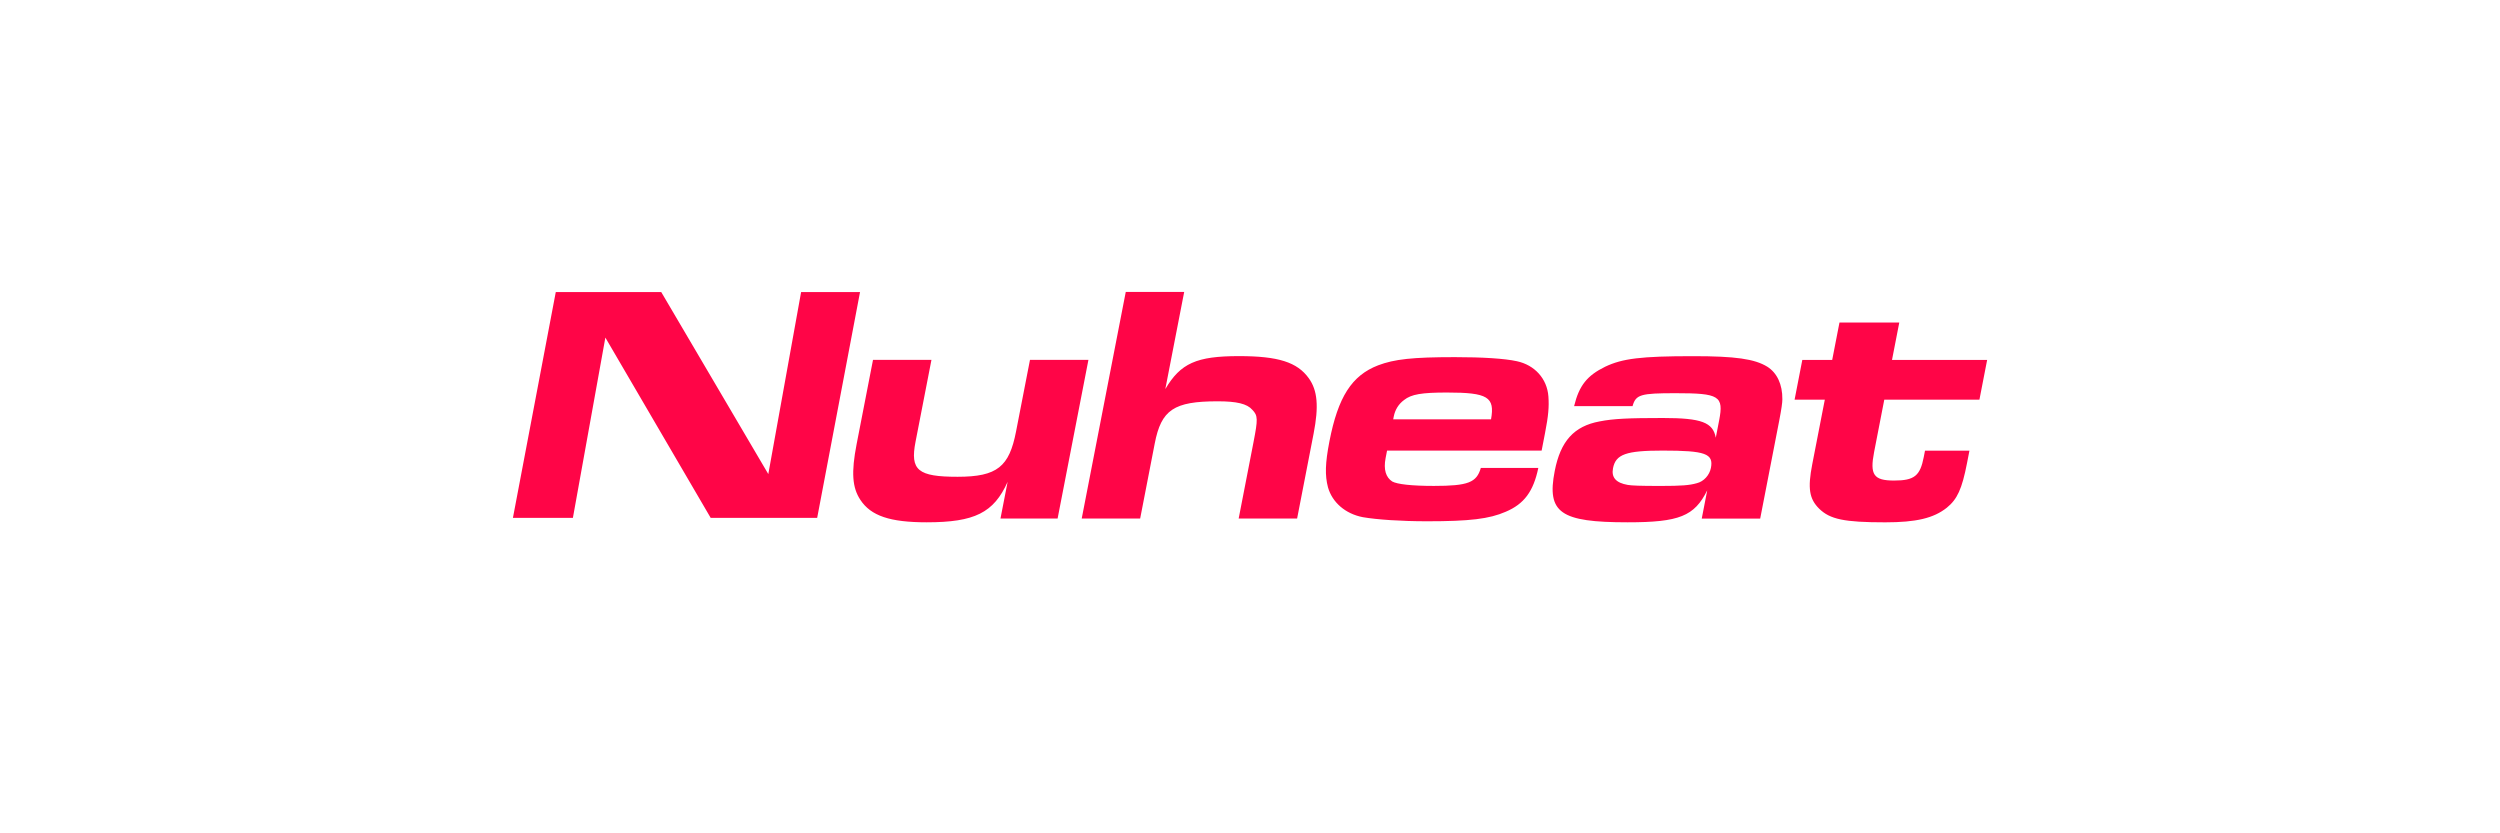 <?xml version="1.0" encoding="UTF-8"?>
<svg id="Laag_1" xmlns="http://www.w3.org/2000/svg" version="1.1" viewBox="0 0 900 300">
  <!-- Generator: Adobe Illustrator 29.1.0, SVG Export Plug-In . SVG Version: 2.1.0 Build 142)  -->
  <defs>
    <style>
      .st0 {
        fill: #ff0547;
      }
    </style>
  </defs>
  <path class="st0" d="M380.72,186.68h-20.55l2.57-13.21c-4.98,11.13-11.88,14.56-29.13,14.56-13.21,0-20.09-2.32-23.87-8.07-2.94-4.4-3.33-9.91-1.36-20.06l5.9-30.34h21.04l-5.73,29.48c-2,10.27.85,12.6,15.16,12.6s18.57-3.67,21.02-16.27l5.02-25.81h21.04l-11.1,57.13-.01-.01ZM405.27,105.09h21.04l-6.8,34.98c5.48-9.3,11.24-11.87,26.52-11.87,14.19,0,20.97,2.2,25.12,7.95,3.18,4.4,3.65,10.15,1.75,19.94l-5.94,30.58h-21.04l5.35-27.52c1.59-8.2,1.61-9.54-.43-11.62-1.9-2.2-5.64-3.06-12.49-3.06-15.78,0-20.29,3.06-22.64,15.17l-5.25,27.03h-21.04l15.86-81.59-.01.01ZM553.79,168.46c-1.76,8.44-5.09,12.97-11.75,15.78-5.88,2.57-12.9,3.42-28.31,3.42-9.42,0-18.11-.61-23.08-1.47-6.37-1.22-11.06-5.38-12.58-10.77-1.12-4.28-1-8.68.52-16.51,3.11-16.02,8.04-23.73,17.55-27.4,5.81-2.2,12.31-2.94,27.6-2.94,9.91,0,17.88.49,22.34,1.47,6.34,1.35,10.89,6.24,11.35,12.72.26,3.67.01,6.85-1.23,13.21l-1.21,6.24h-55.65l-.52,2.69c-.81,4.16.11,6.97,2.39,8.44,1.77.98,6.91,1.59,14.98,1.59,12.35,0,15.4-1.22,16.91-6.48h20.67l.02.01ZM536.77,150.97c1.45-8.07-1.18-9.66-15.85-9.66-9.05,0-12.84.61-15.45,2.69-2,1.47-3.26,3.55-3.73,5.99l-.19.98h35.23-.01ZM614.6,176.53c-4.62,9.3-10.06,11.5-28.65,11.5-24.22,0-29.18-3.42-26.25-18.47,2.09-10.76,6.93-16.15,16.19-17.86,4.96-.98,10.51-1.22,22.74-1.22,13.95,0,18.04,1.59,19.05,7.1l1.21-6.24c1.71-8.81.07-9.79-15.71-9.79-12.6,0-14.28.49-15.46,4.65h-21.04c1.82-7.46,4.71-11.01,11.2-14.19,6.2-2.94,12.84-3.79,31.68-3.79,15.17,0,22.07.98,26.66,3.79,3.49,2.2,5.49,6.36,5.43,11.74.02,1.14-.35,3.67-1.11,7.59l-6.87,35.35h-21.04l1.97-10.15v-.01ZM580.68,168.58c-.64,3.3,1.06,5.26,5.32,5.99,1.42.24,4.21.37,11.79.37s10.45-.24,13.03-.98c2.57-.61,4.61-2.94,5.11-5.51,1-5.14-1.97-6.24-17.38-6.24-13.21,0-16.89,1.34-17.87,6.36v.01ZM709,162.22l-.88,4.53c-1.81,9.3-3.5,12.97-7.27,16.03-4.77,3.79-11.05,5.26-22.18,5.26-14.8,0-19.85-1.1-23.75-4.89-3.59-3.55-4.2-7.34-2.51-16.02l4.52-23.24h-10.88l2.78-14.31h10.76l2.62-13.46h21.53l-2.62,13.46h34.25l-2.78,14.31h-34.25l-3.66,18.84c-1.59,8.19-.16,10.27,7.18,10.27s9.38-1.71,10.69-8.44l.45-2.32h16.02l-.02-.02ZM288.4,105.15l-11.81,65.52-38.54-65.52h-37.97l-15.43,81.29h21.59l11.69-64.91,37.92,64.91h38.33l15.43-81.29h-21.22.01Z"/>
</svg>